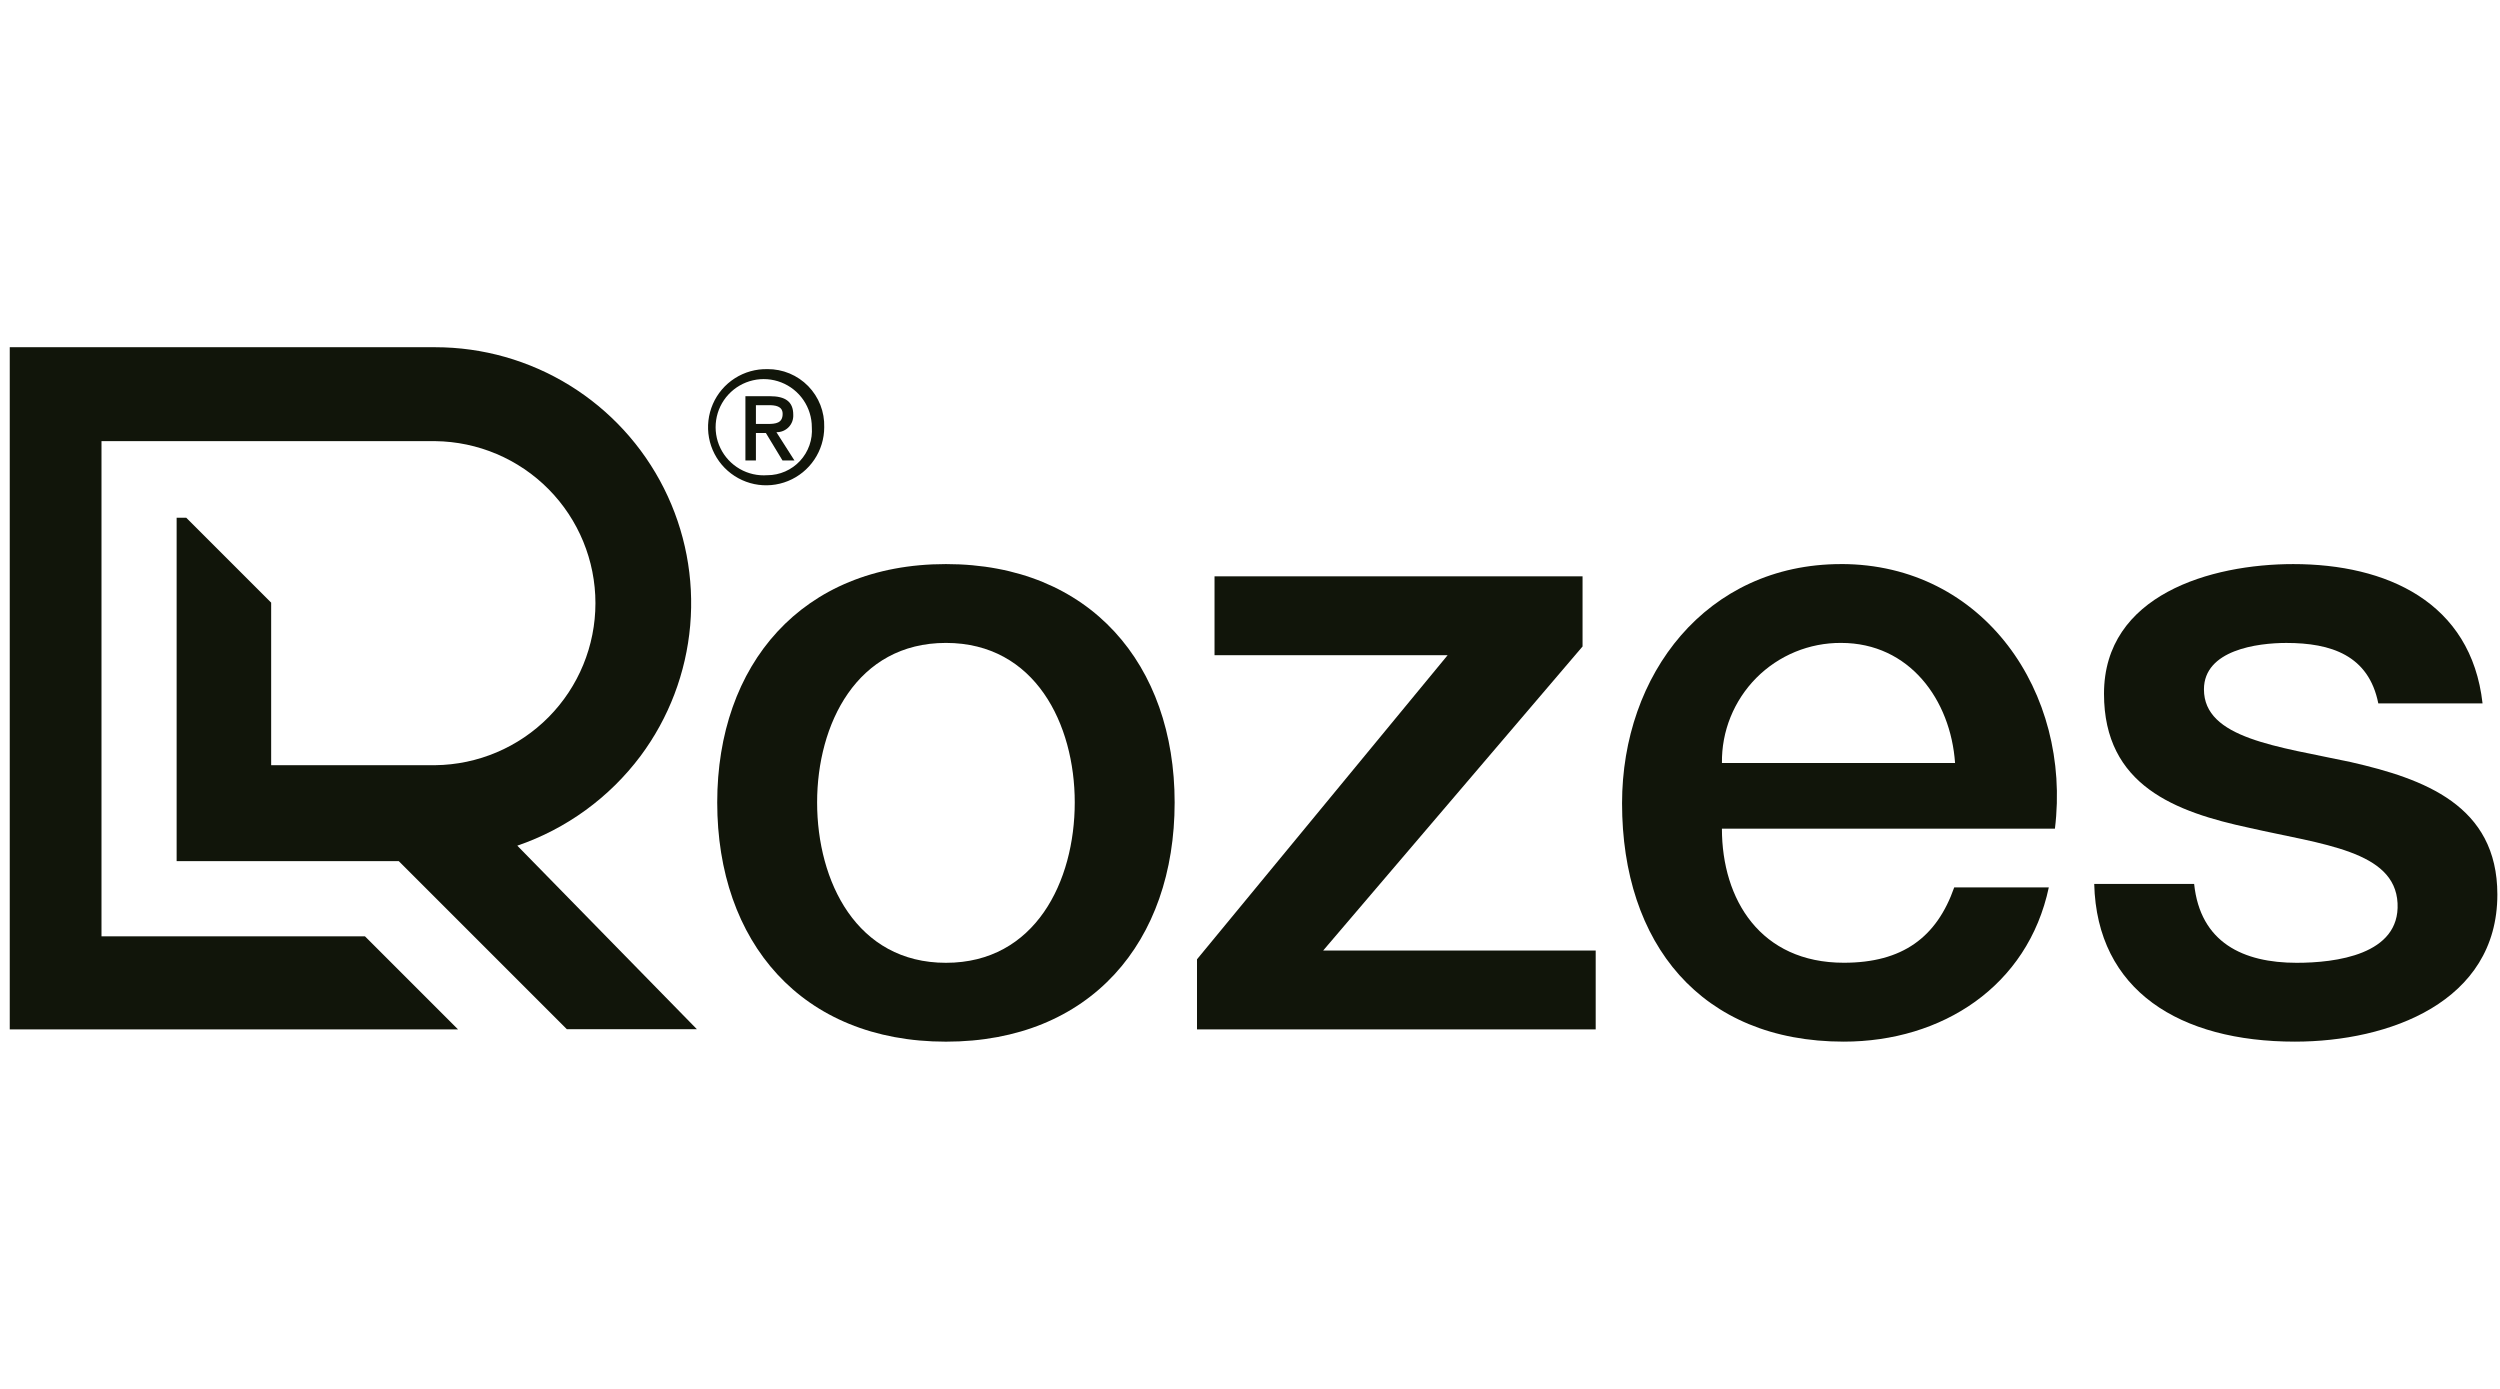 <svg fill="none" height="50" viewBox="0 0 90 50" width="90" xmlns="http://www.w3.org/2000/svg" xmlns:xlink="http://www.w3.org/1999/xlink"><clipPath id="a"><path d="m.351 0h89.555v50h-89.555z"/></clipPath><g clip-path="url(#a)" fill="#11150a"><path d="m27.951 15.559c.082.002.164-.014.24-.045.076-.032.145-.078.202-.138.057-.059.101-.13.129-.207.028-.077.04-.159.035-.241 0-.469-.285-.665-.844-.665h-.878v2.314h.378v-.99h.358l.599.99h.43zm-.738-.297v-.676h.459c.227 0 .503.028.503.313 0 .335-.251.363-.536.363z"/><path d="m27.629 13.289c-.416-.01-.825.105-1.175.329s-.626.547-.791.928-.214.803-.139 1.212.271.786.561 1.083c.291.297.663.501 1.07.586s.83.046 1.215-.111c.385-.157.714-.425.946-.77.232-.345.356-.751.356-1.167.008-.273-.039-.544-.138-.798-.099-.254-.249-.486-.439-.681-.191-.195-.419-.35-.67-.455-.252-.105-.522-.158-.795-.157zm0 3.818c-.347.027-.695-.051-.997-.225s-.545-.434-.697-.748-.205-.666-.154-1.01c.051-.345.205-.666.442-.921.237-.256.545-.434.884-.512s.695-.051 1.019.076c.324.127.603.349.799.637s.301.628.301.976c.016.22-.013.442-.086.65s-.188.4-.338.562c-.15.162-.332.291-.534.38-.202.089-.42.135-.641.136z"/><path d="m56.972 23.273v-2.524h-13.249v2.839h8.391l-9.022 10.947v2.523h14.353v-2.839h-9.811z"/><path d="m66.281 20.307c-4.858 0-7.887 3.975-7.887 8.612 0 5.047 2.839 8.58 7.981 8.58 3.533 0 6.625-1.988 7.382-5.553h-3.405c-.631 1.798-1.861 2.713-3.975 2.713-2.997 0-4.388-2.27-4.388-4.826h11.988c.6-4.89-2.555-9.527-7.697-9.527zm-4.291 7.161c-.008-.567.097-1.13.31-1.656s.528-1.004.927-1.407c.4-.403.876-.721 1.4-.938.524-.216 1.087-.326 1.654-.322 2.46 0 3.943 2.05 4.101 4.322z"/><path d="m84.638 27.437c-2.648-.568-5.296-.851-5.296-2.619 0-1.419 1.924-1.672 2.965-1.672 1.609 0 2.966.442 3.312 2.177h3.753c-.41-3.659-3.47-5.016-6.814-5.016-2.965 0-6.814 1.104-6.814 4.669 0 3.312 2.587 4.259 5.236 4.827 2.619.599 5.237.82 5.332 2.712.095 1.861-2.24 2.146-3.632 2.146-1.924 0-3.47-.726-3.691-2.84h-3.597c.095 3.849 3.091 5.678 7.225 5.678 3.375 0 7.288-1.419 7.288-5.296 0-3.22-2.652-4.167-5.268-4.766z"/><path d="m34.054 20.307c-5.205 0-8.234 3.632-8.234 8.581 0 5.016 3.026 8.612 8.234 8.612 5.208 0 8.233-3.596 8.233-8.612 0-4.953-3.029-8.581-8.233-8.581zm0 14.354c-3.218 0-4.638-2.934-4.638-5.774 0-2.807 1.419-5.742 4.638-5.742 3.219 0 4.637 2.934 4.637 5.742 0 2.84-1.419 5.774-4.637 5.774z"/><path d="m.351 37.059v-24.559h15.317c1.708 0 3.383.475 4.837 1.372s2.63 2.18 3.397 3.707c.767 1.527 1.094 3.236.945 4.938-.149 1.702-.767 3.329-1.787 4.699-1.121 1.497-2.667 2.622-4.437 3.228l6.464 6.606h-4.682l-6.049-6.049h-7.997v-12.363h.346l3.057 3.057v5.852h5.907c1.536-.018 3.002-.64 4.082-1.732 1.08-1.092 1.685-2.566 1.685-4.101s-.606-3.009-1.685-4.101c-1.08-1.092-2.546-1.714-4.082-1.732h-12.015v17.826h9.484l3.352 3.352z"/></g></svg>